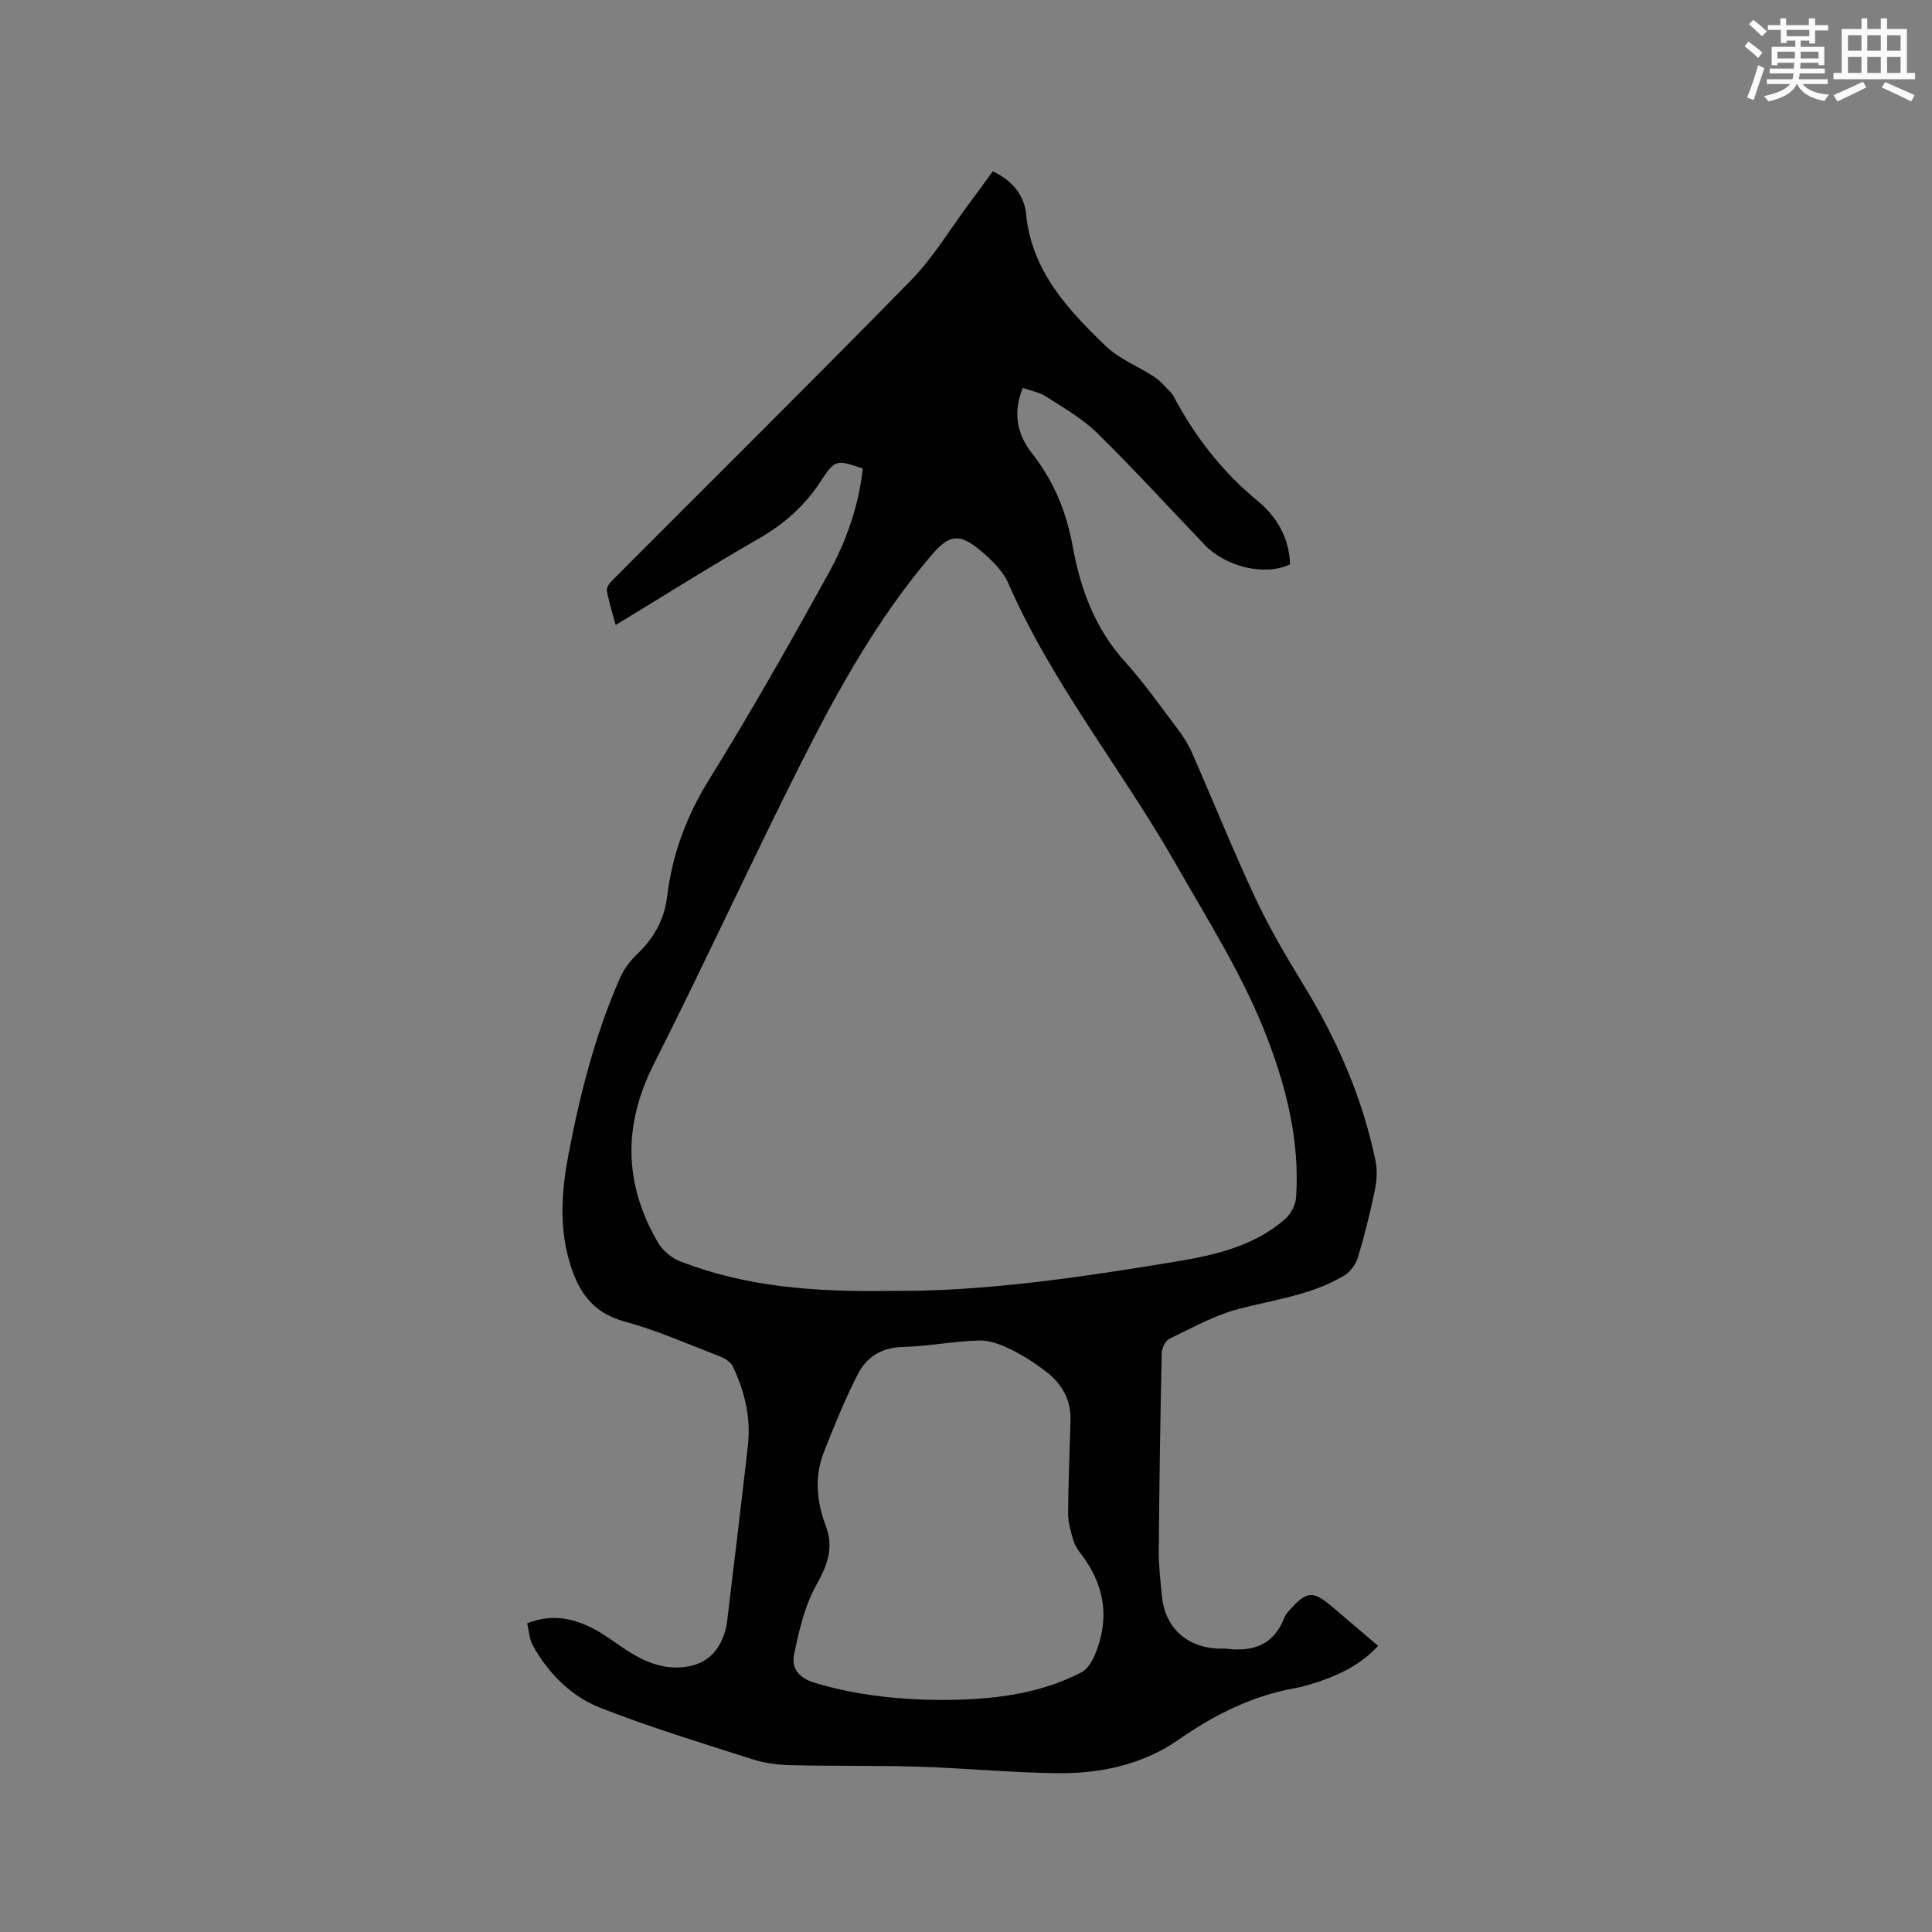 <svg enable-background="new 0 0 400 400" viewBox="0 0 400 400" xmlns="http://www.w3.org/2000/svg"><rect x="0" y="0" width="400" height="400" fill="#808080" stroke="none"/><path d="m109.15 336.09c5.11-2.05 9.65-1.06 13.98 1.26 2.32 1.24 4.42 2.9 6.65 4.34 3.54 2.28 7.27 3.91 11.63 3.48 4.39-.43 7.19-2.81 8.56-6.94.3-.9.49-1.85.6-2.79 1.45-12.08 2.92-24.16 4.28-36.25.64-5.73-.69-11.17-3.14-16.31-.42-.89-1.59-1.63-2.57-2.01-6.62-2.55-13.15-5.45-19.97-7.31-7-1.91-9.78-6.84-11.46-13.01-1.97-7.23-1.36-14.51.03-21.75 2.4-12.5 5.54-24.81 10.7-36.49.78-1.76 2.07-3.42 3.47-4.76 3.43-3.28 5.63-7.13 6.2-11.84 1.05-8.75 3.96-16.66 8.67-24.25 8.64-13.94 16.74-28.24 24.68-42.6 3.74-6.75 6.31-14.08 7.18-21.86-5.52-1.84-5.71-1.96-8.79 2.75-3.33 5.09-7.63 8.83-12.9 11.85-9.83 5.63-19.41 11.69-29.48 17.8-.68-2.54-1.4-4.79-1.83-7.11-.11-.61.53-1.54 1.07-2.07 20.65-20.72 41.44-41.3 61.91-62.2 4.55-4.65 7.97-10.41 11.89-15.67 1.7-2.28 3.36-4.59 5.04-6.89 3.94 1.87 6.5 4.89 6.88 8.8 1.16 11.85 8.63 19.8 16.51 27.39 2.83 2.73 6.82 4.22 10.16 6.45 1.35.9 2.39 2.27 3.57 3.44.07.07.13.17.18.26 4.42 8.43 10.13 15.8 17.52 21.9 4.05 3.34 6.55 7.71 6.72 13.14-5.17 2.48-13.26.59-17.74-4.1-7.38-7.74-14.62-15.64-22.25-23.14-3.05-2.99-6.93-5.17-10.56-7.52-1.36-.88-3.1-1.16-4.77-1.76-2.17 5.13-1.1 9.74 1.83 13.46 4.55 5.76 7.18 12.14 8.47 19.24 1.61 8.87 4.6 17.07 10.83 23.96 3.97 4.39 7.39 9.28 10.97 14.02 1.14 1.5 2.17 3.15 2.93 4.87 4.38 9.98 8.45 20.11 13.07 29.98 2.9 6.19 6.38 12.14 9.96 17.98 6.98 11.39 12.27 23.44 14.96 36.54.41 1.98.25 4.2-.17 6.2-.98 4.66-2.13 9.29-3.51 13.84-.43 1.41-1.59 2.96-2.85 3.71-6.67 3.98-14.31 4.94-21.68 6.85-5.02 1.3-9.72 3.93-14.45 6.2-.85.41-1.59 1.96-1.61 3.01-.3 13.67-.5 27.35-.61 41.02-.02 3.06.36 6.13.64 9.19.6 6.46 4.99 10.6 11.54 10.94.63.03 1.28-.06 1.91.02 5.48.69 9.73-.83 11.88-6.38.26-.67.78-1.26 1.28-1.81 3.41-3.75 4.7-3.84 8.52-.61 3.15 2.66 6.28 5.34 9.64 8.2-3.17 3.47-7.01 5.53-11.18 7.03-1.99.72-4.03 1.37-6.1 1.75-8.91 1.62-16.66 5.52-24.1 10.7-7.25 5.05-15.94 6.97-24.75 6.89-9.63-.09-19.25-1.04-28.88-1.34-8.9-.28-17.81-.11-26.71-.32-2.6-.06-5.28-.42-7.75-1.21-10.57-3.39-21.23-6.61-31.55-10.67-6.04-2.37-10.73-7.07-13.96-12.87-.75-1.29-.8-2.98-1.19-4.62zm75.68-68.83c18.45.18 38.79-2.75 59.08-6.14 7.98-1.33 15.85-3.21 22.16-8.73 1.18-1.03 2.16-2.91 2.27-4.46.77-11.43-1.88-22.28-5.92-32.88-4.9-12.84-12.26-24.37-19.02-36.24-11.16-19.58-25.55-37.23-34.65-58.06-1.13-2.59-3.46-4.84-5.68-6.71-4.45-3.73-6.55-3.4-10.23.92-10.96 12.84-19.13 27.47-26.68 42.41-10.54 20.87-20.29 42.15-30.83 63.02-6.4 12.67-6.13 24.8.9 36.87.96 1.64 2.79 3.2 4.56 3.88 13.46 5.22 27.56 6.42 44.04 6.12zm10.08 84.7c10.03-.03 19.9-1.02 28.99-5.72 1.18-.61 2.13-2.11 2.69-3.41 3.28-7.63 2.18-14.72-2.9-21.26-.64-.83-1.22-1.79-1.5-2.79-.5-1.77-1.07-3.6-1.05-5.41.04-6.46.33-12.92.5-19.37.11-4.14-1.75-7.43-4.89-9.88-2.32-1.82-4.84-3.45-7.48-4.74-2.02-.99-4.37-1.92-6.55-1.85-5.28.16-10.54 1.21-15.82 1.34-4.36.11-7.47 2.08-9.27 5.59-2.69 5.24-4.91 10.74-7.07 16.23-1.99 5.06-1.46 10.29.41 15.24 1.78 4.73.22 8.29-2.08 12.46-2.37 4.29-3.5 9.39-4.5 14.27-.56 2.7 1.03 4.76 4.19 5.72 8.6 2.59 17.39 3.53 26.33 3.58z" fill="#010000"/><g fill="#fafafb"><path d="m361.2 9.6.8-1c.9.7 1.9 1.4 2.9 2.3l-.9 1.1c-1-1-2-1.8-2.8-2.4zm.5 10.6c.9-2.1 1.6-4.3 2.3-6.7.4.2.8.4 1.3.6-.7 2.1-1.5 4.3-2.2 6.6zm.4-15.2.9-.9c1 .8 2 1.6 2.8 2.4l-1 1c-.9-.9-1.8-1.7-2.7-2.5zm12.5-1.2h1.2v1.4h2.7v1.1h-2.7v2.7h-1.2v-.6h-1.8v1.3h4.9v3.8h-1.2v-.5h-3.7c0 .4-.1.9-.1 1.2h5.1v1h-5.2c0 .5-.1.9-.2 1.2h6v1h-5.2c1.1 1.3 2.9 2 5.5 2.2-.4.4-.7.8-.9 1.3-2.9-.5-4.8-1.6-5.7-3.5h-.1c-.8 1.7-2.7 2.9-5.9 3.6-.2-.4-.6-.8-.9-1.1 2.8-.6 4.6-1.4 5.4-2.5h-4.8v-1h5.3c.1-.3.2-.7.2-1.2h-4.9v-1h5c0-.4 0-.8.1-1.2h-3.5v.5h-1.2v-3.8h4.9v-1.3h-1.8v.5h-1.2v-2.7h-2.7v-1h2.6v-1.4h1.2v1.4h4.7v-1.4zm-6.6 8.3h3.6c0-.4 0-.9 0-1.4h-3.6zm1.9-4.6h4.7v-1.3h-4.7zm6.6 3.2h-3.7v1.4h3.7z"/><path d="m385.3 3.8h1.3v2.2h2.8v-2.2h1.3v2.2h4.1v9.1h1.7v1.3h-16.9v-1.3h1.7v-9.1h4.1v-2.2zm.4 13.1.7 1.2c-1.8.9-3.8 1.9-6 2.9-.2-.4-.5-.8-.8-1.3 2.3-1 4.3-1.9 6.1-2.8zm-3.1-6.4h2.8v-3.2h-2.8zm0 4.6h2.8v-3.3h-2.8zm4-4.6h2.8v-3.2h-2.8zm0 4.6h2.8v-3.3h-2.8zm3.7 1.9c2.1.9 4.1 1.8 6.1 2.7l-.7 1.3c-2.2-1.1-4.2-2-6.1-2.9zm3.2-9.7h-2.8v3.2h2.8zm-2.8 7.8h2.8v-3.3h-2.8z"/></g></svg>